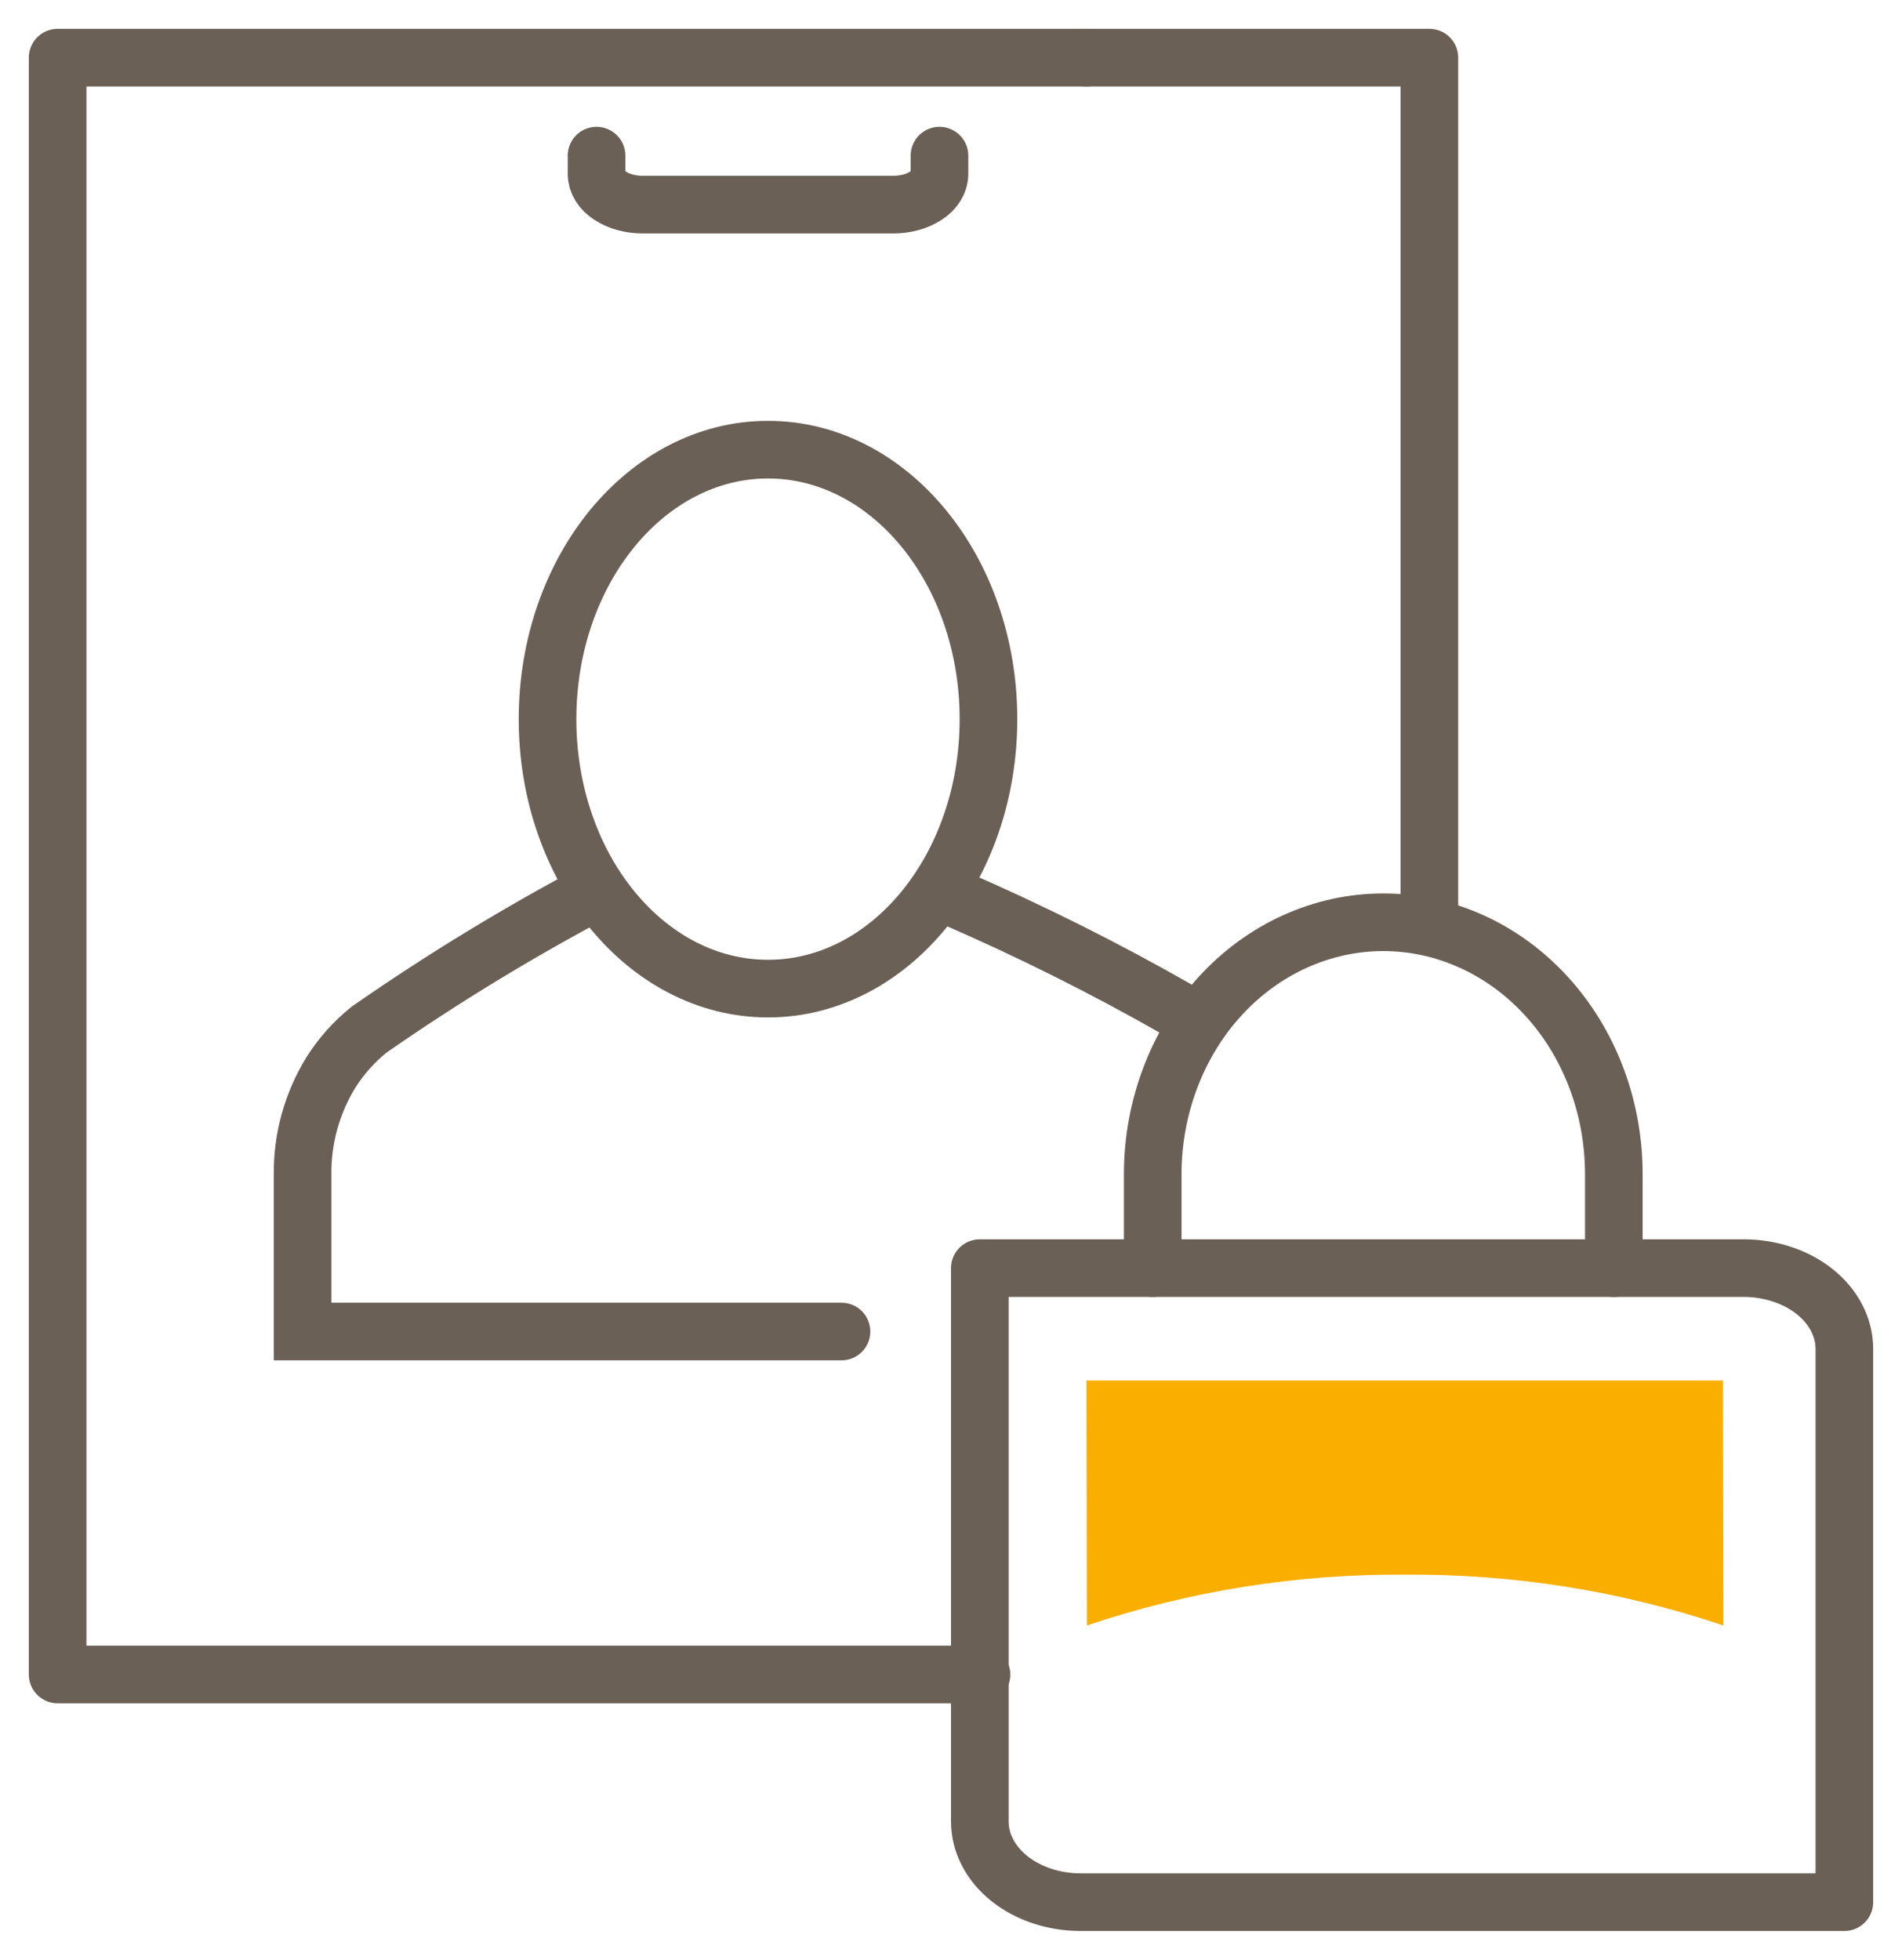 <svg width="33" height="34" viewBox="0 0 33 34" fill="none" xmlns="http://www.w3.org/2000/svg">
<path d="M28 22V20.368C28 19.795 27.897 19.227 27.696 18.697C27.495 18.167 27.201 17.685 26.829 17.28C26.458 16.874 26.017 16.552 25.531 16.333C25.046 16.113 24.526 16 24 16V16C23.475 16 22.955 16.113 22.469 16.333C21.984 16.552 21.543 16.874 21.171 17.28C20.8 17.685 20.506 18.167 20.305 18.697C20.104 19.227 20 19.795 20 20.368V22" stroke="#6A6056" stroke-linecap="round" stroke-linejoin="round"/>
<path d="M17 22H30.252C30.482 22 30.709 22.036 30.921 22.107C31.133 22.177 31.326 22.28 31.488 22.41C31.651 22.54 31.779 22.695 31.867 22.865C31.955 23.035 32 23.217 32 23.401V33H18.748C18.285 33 17.84 32.852 17.512 32.59C17.184 32.327 17 31.971 17 31.599V22Z" stroke="#6A6056" stroke-linecap="round" stroke-linejoin="round"/>
<path d="M16.543 15.572C17.885 16.155 19.183 16.804 20.428 17.515" stroke="#6A6056" stroke-miterlimit="10" stroke-linecap="round"/>
<path d="M10.363 15.45C8.996 16.174 7.674 16.979 6.406 17.861C6.143 18.072 5.918 18.325 5.739 18.609C5.412 19.142 5.243 19.755 5.25 20.379V23.1H14.6" stroke="#6A6056" stroke-miterlimit="10" stroke-linecap="round"/>
<path d="M17.15 12.476C17.15 15.058 15.437 17.151 13.325 17.151C11.213 17.151 9.5 15.058 9.5 12.476C9.5 9.895 11.213 7.801 13.325 7.801C15.437 7.801 17.15 9.894 17.15 12.476Z" stroke="#6A6056" stroke-miterlimit="10" stroke-linecap="round"/>
<path d="M24.8 16.057V1H18.85" stroke="#6A6056" stroke-linecap="round" stroke-linejoin="round"/>
<path d="M18.85 1H1V29.05H17.029" stroke="#6A6056" stroke-linecap="round" stroke-linejoin="round"/>
<path d="M16.3 2.7V3.02C16.3 3.09 16.279 3.159 16.239 3.223C16.199 3.288 16.14 3.346 16.065 3.395C15.99 3.444 15.902 3.483 15.804 3.51C15.707 3.537 15.602 3.55 15.497 3.55H11.153C11.048 3.55 10.943 3.537 10.846 3.51C10.748 3.483 10.659 3.444 10.585 3.395C10.51 3.346 10.451 3.288 10.411 3.223C10.371 3.159 10.35 3.09 10.35 3.02V2.7" stroke="#6A6056" stroke-linecap="round" stroke-linejoin="round"/>
<path d="M24.379 27.318C26.262 27.304 28.132 27.603 29.9 28.2L29.893 23.95H18.85L18.858 28.2C20.625 27.603 22.496 27.304 24.379 27.318Z" fill="#FAAF00"/>
</svg>
